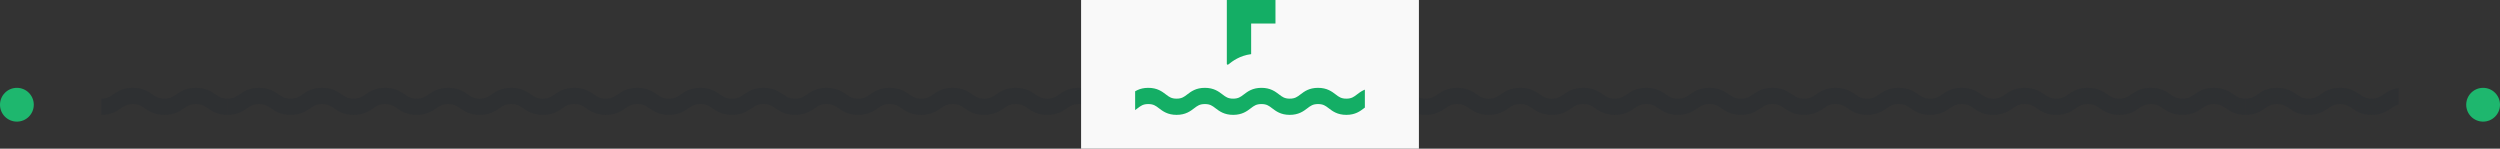 <svg width="370" height="22" viewBox="0 0 370 22" fill="none" xmlns="http://www.w3.org/2000/svg">
<rect x="0" y="0" width="370" height="22" fill="#333333" stroke="none"/>
<circle cx="2.5" cy="15.5" r="2.5" fill="#1EB76E"/>
<g clip-path="url(#clip0_9508_39531)">
<path d="M17.913 16.018C17.275 16.455 16.48 17 15 17L15 14.6C15.853 14.6 16.231 14.341 16.754 13.982C17.392 13.545 18.186 13 19.666 13C21.147 13 21.941 13.545 22.58 13.982C23.102 14.341 23.48 14.6 24.333 14.6V17C22.853 17 22.059 16.455 21.42 16.018L21.42 16.018C20.898 15.659 20.52 15.4 19.667 15.4C18.814 15.4 18.436 15.659 17.913 16.018Z" fill="#00152E" fill-opacity="0.1"/>
<path d="M27.247 16.018C26.608 16.455 25.814 17 24.334 17L24.334 14.6C25.186 14.6 25.564 14.341 26.087 13.982C26.725 13.545 27.52 13 29 13C30.48 13 31.275 13.545 31.913 13.982C32.436 14.341 32.814 14.6 33.667 14.6V17C32.187 17 31.392 16.455 30.754 16.018L30.754 16.018C30.231 15.659 29.853 15.4 29 15.4C28.147 15.4 27.769 15.659 27.247 16.018Z" fill="#00152E" fill-opacity="0.1"/>
<path d="M36.58 16.018C35.941 16.455 35.147 17 33.667 17L33.666 14.6C34.52 14.6 34.897 14.341 35.42 13.982C36.058 13.545 36.853 13 38.333 13C39.813 13 40.608 13.545 41.246 13.982C41.769 14.341 42.147 14.6 43 14.6V17C41.52 17 40.725 16.455 40.087 16.018L40.087 16.018C39.564 15.659 39.186 15.4 38.333 15.4C37.48 15.4 37.102 15.659 36.58 16.018Z" fill="#00152E" fill-opacity="0.1"/>
<path d="M45.913 16.018C45.275 16.455 44.48 17 43 17L43 14.6C43.853 14.6 44.231 14.341 44.754 13.982C45.392 13.545 46.186 13 47.666 13C49.147 13 49.941 13.545 50.58 13.982C51.102 14.341 51.48 14.6 52.333 14.6V17C50.853 17 50.059 16.455 49.42 16.018L49.42 16.018C48.898 15.659 48.52 15.4 47.667 15.4C46.814 15.4 46.436 15.659 45.913 16.018Z" fill="#00152E" fill-opacity="0.1"/>
<path d="M55.246 16.018C54.608 16.455 53.814 17 52.334 17L52.334 14.6C53.186 14.6 53.564 14.341 54.087 13.982C54.725 13.545 55.52 13 57 13C58.48 13 59.275 13.545 59.913 13.982C60.436 14.341 60.814 14.6 61.667 14.6V17C60.187 17 59.392 16.455 58.754 16.018L58.754 16.018C58.231 15.659 57.853 15.4 57 15.4C56.147 15.4 55.769 15.659 55.246 16.018Z" fill="#00152E" fill-opacity="0.1"/>
<path d="M64.579 16.018C63.941 16.455 63.147 17 61.667 17L61.666 14.6C62.52 14.6 62.897 14.341 63.42 13.982C64.058 13.545 64.853 13 66.333 13C67.813 13 68.608 13.545 69.246 13.982C69.769 14.341 70.147 14.6 71 14.6V17C69.519 17 68.725 16.455 68.087 16.018L68.087 16.018C67.564 15.659 67.186 15.4 66.333 15.4C65.48 15.4 65.102 15.659 64.579 16.018Z" fill="#00152E" fill-opacity="0.1"/>
<path d="M73.913 16.018C73.275 16.455 72.48 17 71 17L71 14.6C71.853 14.6 72.231 14.341 72.754 13.982C73.392 13.545 74.186 13 75.666 13C77.147 13 77.941 13.545 78.58 13.982C79.103 14.341 79.48 14.6 80.333 14.6V17C78.853 17 78.059 16.455 77.42 16.018L77.42 16.018C76.897 15.659 76.52 15.4 75.667 15.4C74.814 15.4 74.436 15.659 73.913 16.018Z" fill="#00152E" fill-opacity="0.1"/>
<path d="M83.246 16.018C82.608 16.455 81.814 17 80.334 17L80.334 14.6C81.186 14.6 81.564 14.341 82.087 13.982C82.725 13.545 83.52 13 85 13C86.48 13 87.275 13.545 87.913 13.982C88.436 14.341 88.814 14.6 89.667 14.6V17C88.186 17 87.392 16.455 86.754 16.018L86.754 16.018C86.231 15.659 85.853 15.4 85 15.4C84.147 15.4 83.769 15.659 83.246 16.018Z" fill="#00152E" fill-opacity="0.1"/>
<path d="M92.579 16.018C91.941 16.455 91.147 17 89.667 17L89.666 14.6C90.519 14.6 90.897 14.341 91.42 13.982C92.058 13.545 92.853 13 94.333 13C95.813 13 96.608 13.545 97.246 13.982C97.769 14.341 98.147 14.6 99 14.6V17C97.519 17 96.725 16.455 96.087 16.018L96.087 16.018C95.564 15.659 95.186 15.4 94.333 15.4C93.48 15.4 93.102 15.659 92.579 16.018Z" fill="#00152E" fill-opacity="0.1"/>
<path d="M101.913 16.018C101.275 16.455 100.48 17 99 17L99 14.6C99.853 14.6 100.231 14.341 100.754 13.982C101.392 13.545 102.186 13 103.667 13C105.147 13 105.941 13.545 106.58 13.982C107.103 14.341 107.48 14.6 108.333 14.6V17C106.853 17 106.059 16.455 105.42 16.018L105.42 16.018C104.897 15.659 104.52 15.4 103.667 15.4C102.814 15.4 102.436 15.659 101.913 16.018Z" fill="#00152E" fill-opacity="0.1"/>
<path d="M111.246 16.018C110.608 16.455 109.814 17 108.334 17L108.333 14.6C109.186 14.6 109.564 14.341 110.087 13.982C110.725 13.545 111.52 13 113 13C114.48 13 115.275 13.545 115.913 13.982C116.436 14.341 116.814 14.6 117.667 14.6V17C116.186 17 115.392 16.455 114.754 16.018L114.754 16.018C114.231 15.659 113.853 15.4 113 15.4C112.147 15.4 111.769 15.659 111.246 16.018Z" fill="#00152E" fill-opacity="0.1"/>
<path d="M120.579 16.018C119.941 16.455 119.147 17 117.667 17L117.667 14.6C118.519 14.6 118.897 14.341 119.42 13.982C120.058 13.545 120.853 13 122.333 13C123.813 13 124.608 13.545 125.246 13.982C125.769 14.341 126.147 14.6 127 14.6V17C125.519 17 124.725 16.455 124.087 16.018L124.087 16.018C123.564 15.659 123.186 15.4 122.333 15.4C121.48 15.4 121.102 15.659 120.579 16.018Z" fill="#00152E" fill-opacity="0.1"/>
<path d="M129.913 16.018C129.275 16.455 128.48 17 127 17L127 14.6C127.853 14.6 128.231 14.341 128.754 13.982C129.392 13.545 130.186 13 131.667 13C133.147 13 133.941 13.545 134.58 13.982C135.103 14.341 135.48 14.6 136.333 14.6V17C134.853 17 134.059 16.455 133.42 16.018L133.42 16.018C132.897 15.659 132.52 15.4 131.667 15.4C130.814 15.4 130.436 15.659 129.913 16.018Z" fill="#00152E" fill-opacity="0.1"/>
<path d="M139.246 16.018C138.608 16.455 137.814 17 136.334 17L136.333 14.6C137.186 14.6 137.564 14.341 138.087 13.982C138.725 13.545 139.52 13 141 13C142.48 13 143.275 13.545 143.913 13.982C144.436 14.341 144.814 14.6 145.667 14.6V17C144.186 17 143.392 16.455 142.754 16.018L142.754 16.018C142.231 15.659 141.853 15.4 141 15.4C140.147 15.4 139.769 15.659 139.246 16.018Z" fill="#00152E" fill-opacity="0.1"/>
<path d="M148.579 16.018C147.941 16.455 147.147 17 145.667 17L145.667 14.6C146.519 14.6 146.897 14.341 147.42 13.982C148.058 13.545 148.853 13 150.333 13C151.813 13 152.608 13.545 153.246 13.982C153.769 14.341 154.147 14.6 155 14.6V17C153.519 17 152.725 16.455 152.087 16.018L152.087 16.018C151.564 15.659 151.186 15.4 150.333 15.4C149.48 15.4 149.102 15.659 148.579 16.018Z" fill="#00152E" fill-opacity="0.1"/>
<path d="M157.913 16.018C157.275 16.455 156.48 17 155 17L155 14.6C155.853 14.6 156.231 14.341 156.754 13.982C157.392 13.545 158.186 13 159.667 13C161.147 13 161.941 13.545 162.58 13.982C163.103 14.341 163.48 14.6 164.333 14.6V17C162.853 17 162.059 16.455 161.42 16.018L161.42 16.018C160.897 15.659 160.52 15.4 159.667 15.4C158.814 15.4 158.436 15.659 157.913 16.018Z" fill="#00152E" fill-opacity="0.1"/>
<path d="M167.246 16.018C166.608 16.455 165.814 17 164.334 17L164.333 14.6C165.186 14.6 165.564 14.341 166.087 13.982C166.725 13.545 167.52 13 169 13C170.48 13 171.275 13.545 171.913 13.982C172.436 14.341 172.814 14.6 173.667 14.6V17C172.186 17 171.392 16.455 170.754 16.018L170.754 16.018C170.231 15.659 169.853 15.4 169 15.4C168.147 15.4 167.769 15.659 167.246 16.018Z" fill="#00152E" fill-opacity="0.1"/>
<path d="M176.579 16.018C175.941 16.455 175.147 17 173.667 17L173.667 14.6C174.519 14.6 174.897 14.341 175.42 13.982C176.058 13.545 176.853 13 178.333 13C179.813 13 180.608 13.545 181.246 13.982C181.769 14.341 182.147 14.6 183 14.6V17C181.519 17 180.725 16.455 180.087 16.018L180.087 16.018C179.564 15.659 179.186 15.4 178.333 15.4C177.48 15.4 177.102 15.659 176.579 16.018Z" fill="#00152E" fill-opacity="0.1"/>
<path d="M185.913 16.018C185.275 16.455 184.48 17 183 17L183 14.6C183.853 14.6 184.231 14.341 184.754 13.982C185.392 13.545 186.186 13 187.667 13C189.147 13 189.941 13.545 190.58 13.982C191.103 14.341 191.48 14.6 192.333 14.6V17C190.853 17 190.059 16.455 189.42 16.018L189.42 16.018C188.897 15.659 188.52 15.4 187.667 15.4C186.814 15.4 186.436 15.659 185.913 16.018Z" fill="#00152E" fill-opacity="0.1"/>
<path d="M195.246 16.018C194.608 16.455 193.814 17 192.334 17L192.333 14.6C193.186 14.6 193.564 14.341 194.087 13.982C194.725 13.545 195.52 13 197 13C198.48 13 199.275 13.545 199.913 13.982C200.436 14.341 200.814 14.6 201.667 14.6V17C200.186 17 199.392 16.455 198.754 16.018L198.754 16.018C198.231 15.659 197.853 15.4 197 15.4C196.147 15.4 195.769 15.659 195.246 16.018Z" fill="#00152E" fill-opacity="0.1"/>
<path d="M204.579 16.018C203.941 16.455 203.147 17 201.667 17L201.667 14.6C202.519 14.6 202.897 14.341 203.42 13.982C204.058 13.545 204.853 13 206.333 13C207.813 13 208.608 13.545 209.246 13.982C209.769 14.341 210.147 14.6 211 14.6V17C209.519 17 208.725 16.455 208.087 16.018L208.087 16.018C207.564 15.659 207.186 15.4 206.333 15.4C205.48 15.4 205.102 15.659 204.579 16.018Z" fill="#00152E" fill-opacity="0.1"/>
<path d="M213.913 16.018C213.275 16.455 212.48 17 211 17L211 14.6C211.853 14.6 212.231 14.341 212.754 13.982C213.392 13.545 214.186 13 215.667 13C217.147 13 217.941 13.545 218.58 13.982C219.103 14.341 219.48 14.6 220.333 14.6V17C218.853 17 218.059 16.455 217.42 16.018L217.42 16.018C216.897 15.659 216.52 15.4 215.667 15.4C214.814 15.4 214.436 15.659 213.913 16.018Z" fill="#00152E" fill-opacity="0.1"/>
<path d="M223.246 16.018C222.608 16.455 221.814 17 220.334 17L220.333 14.6C221.186 14.6 221.564 14.341 222.087 13.982C222.725 13.545 223.52 13 225 13C226.48 13 227.275 13.545 227.913 13.982C228.436 14.341 228.814 14.6 229.667 14.6V17C228.186 17 227.392 16.455 226.754 16.018L226.754 16.018C226.231 15.659 225.853 15.4 225 15.4C224.147 15.4 223.769 15.659 223.246 16.018Z" fill="#00152E" fill-opacity="0.1"/>
<path d="M232.579 16.018C231.941 16.455 231.147 17 229.667 17L229.667 14.6C230.519 14.6 230.897 14.341 231.42 13.982C232.058 13.545 232.853 13 234.333 13C235.813 13 236.608 13.545 237.246 13.982C237.769 14.341 238.147 14.6 239 14.6V17C237.519 17 236.725 16.455 236.087 16.018L236.087 16.018C235.564 15.659 235.186 15.4 234.333 15.4C233.48 15.4 233.102 15.659 232.579 16.018Z" fill="#00152E" fill-opacity="0.1"/>
<path d="M241.913 16.018C241.275 16.455 240.48 17 239 17L239 14.6C239.853 14.6 240.231 14.341 240.754 13.982C241.392 13.545 242.186 13 243.667 13C245.147 13 245.941 13.545 246.58 13.982C247.103 14.341 247.48 14.6 248.333 14.6V17C246.853 17 246.059 16.455 245.42 16.018L245.42 16.018C244.897 15.659 244.52 15.4 243.667 15.4C242.814 15.4 242.436 15.659 241.913 16.018Z" fill="#00152E" fill-opacity="0.1"/>
<path d="M251.246 16.018C250.608 16.455 249.814 17 248.334 17L248.333 14.6C249.186 14.6 249.564 14.341 250.087 13.982C250.725 13.545 251.52 13 253 13C254.48 13 255.275 13.545 255.913 13.982C256.436 14.341 256.814 14.6 257.667 14.6V17C256.186 17 255.392 16.455 254.754 16.018L254.754 16.018C254.231 15.659 253.853 15.4 253 15.4C252.147 15.4 251.769 15.659 251.246 16.018Z" fill="#00152E" fill-opacity="0.1"/>
<path d="M260.579 16.018C259.941 16.455 259.147 17 257.667 17L257.667 14.6C258.519 14.6 258.897 14.341 259.42 13.982C260.058 13.545 260.853 13 262.333 13C263.813 13 264.608 13.545 265.246 13.982C265.769 14.341 266.147 14.6 267 14.6V17C265.519 17 264.725 16.455 264.087 16.018L264.087 16.018C263.564 15.659 263.186 15.4 262.333 15.4C261.48 15.4 261.102 15.659 260.579 16.018Z" fill="#00152E" fill-opacity="0.1"/>
<path d="M269.913 16.018C269.275 16.455 268.48 17 267 17L267 14.6C267.853 14.6 268.231 14.341 268.754 13.982C269.392 13.545 270.186 13 271.667 13C273.147 13 273.941 13.545 274.58 13.982C275.103 14.341 275.48 14.6 276.333 14.6V17C274.853 17 274.059 16.455 273.42 16.018L273.42 16.018C272.897 15.659 272.52 15.4 271.667 15.4C270.814 15.4 270.436 15.659 269.913 16.018Z" fill="#00152E" fill-opacity="0.1"/>
<path d="M279.246 16.018C278.608 16.455 277.814 17 276.334 17L276.333 14.6C277.186 14.6 277.564 14.341 278.087 13.982C278.725 13.545 279.52 13 281 13C282.48 13 283.275 13.545 283.913 13.982C284.436 14.341 284.814 14.6 285.667 14.6V17C284.186 17 283.392 16.455 282.754 16.018L282.754 16.018C282.231 15.659 281.853 15.4 281 15.4C280.147 15.4 279.769 15.659 279.246 16.018Z" fill="#00152E" fill-opacity="0.1"/>
<path d="M288.579 16.018C287.941 16.455 287.147 17 285.667 17L285.667 14.6C286.519 14.6 286.897 14.341 287.42 13.982C288.058 13.545 288.853 13 290.333 13C291.813 13 292.608 13.545 293.246 13.982C293.769 14.341 294.147 14.6 295 14.6V17C293.519 17 292.725 16.455 292.087 16.018L292.087 16.018C291.564 15.659 291.186 15.4 290.333 15.4C289.48 15.4 289.102 15.659 288.579 16.018Z" fill="#00152E" fill-opacity="0.1"/>
<path d="M297.913 16.018C297.275 16.455 296.48 17 295 17L295 14.6C295.853 14.6 296.231 14.341 296.754 13.982C297.392 13.545 298.186 13 299.667 13C301.147 13 301.941 13.545 302.58 13.982C303.103 14.341 303.48 14.6 304.333 14.6V17C302.853 17 302.059 16.455 301.42 16.018L301.42 16.018C300.897 15.659 300.52 15.4 299.667 15.4C298.814 15.4 298.436 15.659 297.913 16.018Z" fill="#00152E" fill-opacity="0.1"/>
<path d="M307.246 16.018C306.608 16.455 305.814 17 304.334 17L304.333 14.6C305.186 14.6 305.564 14.341 306.087 13.982C306.725 13.545 307.52 13 309 13C310.48 13 311.275 13.545 311.913 13.982C312.436 14.341 312.814 14.6 313.667 14.6V17C312.186 17 311.392 16.455 310.754 16.018L310.754 16.018C310.231 15.659 309.853 15.4 309 15.4C308.147 15.4 307.769 15.659 307.246 16.018Z" fill="#00152E" fill-opacity="0.1"/>
<path d="M316.579 16.018C315.941 16.455 315.147 17 313.667 17L313.667 14.6C314.519 14.6 314.897 14.341 315.42 13.982C316.058 13.545 316.853 13 318.333 13C319.813 13 320.608 13.545 321.246 13.982C321.769 14.341 322.147 14.6 323 14.6V17C321.519 17 320.725 16.455 320.087 16.018L320.087 16.018C319.564 15.659 319.186 15.4 318.333 15.4C317.48 15.4 317.102 15.659 316.579 16.018Z" fill="#00152E" fill-opacity="0.1"/>
<path d="M325.913 16.018C325.275 16.455 324.48 17 323 17L323 14.6C323.853 14.6 324.231 14.341 324.754 13.982C325.392 13.545 326.186 13 327.667 13C329.147 13 329.941 13.545 330.58 13.982C331.103 14.341 331.48 14.6 332.333 14.6V17C330.853 17 330.059 16.455 329.42 16.018L329.42 16.018C328.897 15.659 328.52 15.4 327.667 15.4C326.814 15.4 326.436 15.659 325.913 16.018Z" fill="#00152E" fill-opacity="0.1"/>
<path d="M335.246 16.018C334.608 16.455 333.814 17 332.334 17L332.333 14.6C333.186 14.6 333.564 14.341 334.087 13.982C334.725 13.545 335.52 13 337 13C338.48 13 339.275 13.545 339.913 13.982C340.436 14.341 340.814 14.6 341.667 14.6V17C340.186 17 339.392 16.455 338.754 16.018L338.754 16.018C338.231 15.659 337.853 15.4 337 15.4C336.147 15.4 335.769 15.659 335.246 16.018Z" fill="#00152E" fill-opacity="0.1"/>
<path d="M344.579 16.018C343.941 16.455 343.147 17 341.667 17L341.667 14.6C342.519 14.6 342.897 14.341 343.42 13.982C344.058 13.545 344.853 13 346.333 13C347.813 13 348.608 13.545 349.246 13.982C349.769 14.341 350.147 14.6 351 14.6V17C349.519 17 348.725 16.455 348.087 16.018L348.087 16.018C347.564 15.659 347.186 15.4 346.333 15.4C345.48 15.4 345.102 15.659 344.579 16.018Z" fill="#00152E" fill-opacity="0.1"/>
<path d="M353.913 16.018C353.275 16.455 352.48 17 351 17L351 14.6C351.853 14.6 352.231 14.341 352.754 13.982C353.392 13.545 354.186 13 355.667 13C357.147 13 357.941 13.545 358.58 13.982C359.103 14.341 359.48 14.6 360.333 14.6V17C358.853 17 358.059 16.455 357.42 16.018L357.42 16.018C356.897 15.659 356.52 15.4 355.667 15.4C354.814 15.4 354.436 15.659 353.913 16.018Z" fill="#00152E" fill-opacity="0.1"/>
</g>
<circle cx="367.5" cy="15.5" r="2.5" fill="#1EB76E"/>
<rect width="50" height="22" transform="translate(160)" fill="#F9F9F9"/>
<g clip-path="url(#clip1_9508_39531)">
<path d="M190.883 14.6C191.649 14.6 191.988 14.341 192.457 13.982C193.03 13.545 193.743 13 195.071 13C196.399 13 197.112 13.545 197.685 13.982C198.154 14.341 198.493 14.6 199.259 14.6C200.024 14.6 200.363 14.341 200.832 13.982C201.364 13.576 202.016 13.077 203.17 13.008V15.413C202.591 15.468 202.281 15.705 201.872 16.018C201.3 16.455 200.587 17 199.259 17C197.93 17 197.217 16.455 196.645 16.018C196.175 15.659 195.836 15.4 195.071 15.4C194.306 15.4 193.966 15.659 193.497 16.018C192.924 16.455 192.212 17 190.883 17C189.555 17 188.842 16.455 188.269 16.018C187.8 15.659 187.461 15.4 186.695 15.4C185.93 15.4 185.591 15.659 185.122 16.018C184.549 16.455 183.836 17 182.508 17C181.179 17 180.467 16.455 179.894 16.018C179.425 15.659 179.086 15.4 178.32 15.4C177.555 15.4 177.216 15.659 176.747 16.018C176.174 16.455 175.461 17 174.133 17C172.804 17 172.092 16.455 171.519 16.018C171.05 15.659 170.711 15.4 169.945 15.4C169.18 15.4 168.841 15.659 168.372 16.018C167.799 16.455 167.086 17 165.758 17C164.429 17 163.717 16.455 163.144 16.018C162.675 15.659 162.336 15.4 161.57 15.4V13C162.899 13 163.611 13.545 164.184 13.982C164.653 14.341 164.992 14.6 165.758 14.6C166.523 14.6 166.862 14.341 167.331 13.982C167.904 13.545 168.617 13 169.945 13C171.274 13 171.986 13.545 172.559 13.982C173.028 14.341 173.367 14.6 174.133 14.6C174.898 14.6 175.237 14.341 175.706 13.982C176.279 13.545 176.992 13 178.32 13C179.648 13 180.361 13.545 180.934 13.982C181.403 14.341 181.742 14.6 182.508 14.6C183.273 14.6 183.612 14.341 184.081 13.982C184.654 13.545 185.367 13 186.695 13C188.024 13 188.737 13.545 189.309 13.982C189.779 14.341 190.118 14.6 190.883 14.6Z" fill="#14AE65"/>
<path d="M188.77 0H181.57V9.489C181.587 9.502 181.604 9.515 181.62 9.528L181.713 9.6L181.805 9.528C182.409 9.056 183.462 8.234 185.17 8.013V3.479H188.77V0Z" fill="#14AE65"/>
</g>
<defs>
<clipPath id="clip0_9508_39531">
<rect width="340" height="4" fill="white" transform="translate(15 13)"/>
</clipPath>
<clipPath id="clip1_9508_39531">
<rect width="34" height="22" fill="white" transform="translate(168)"/>
</clipPath>
</defs>
</svg>
